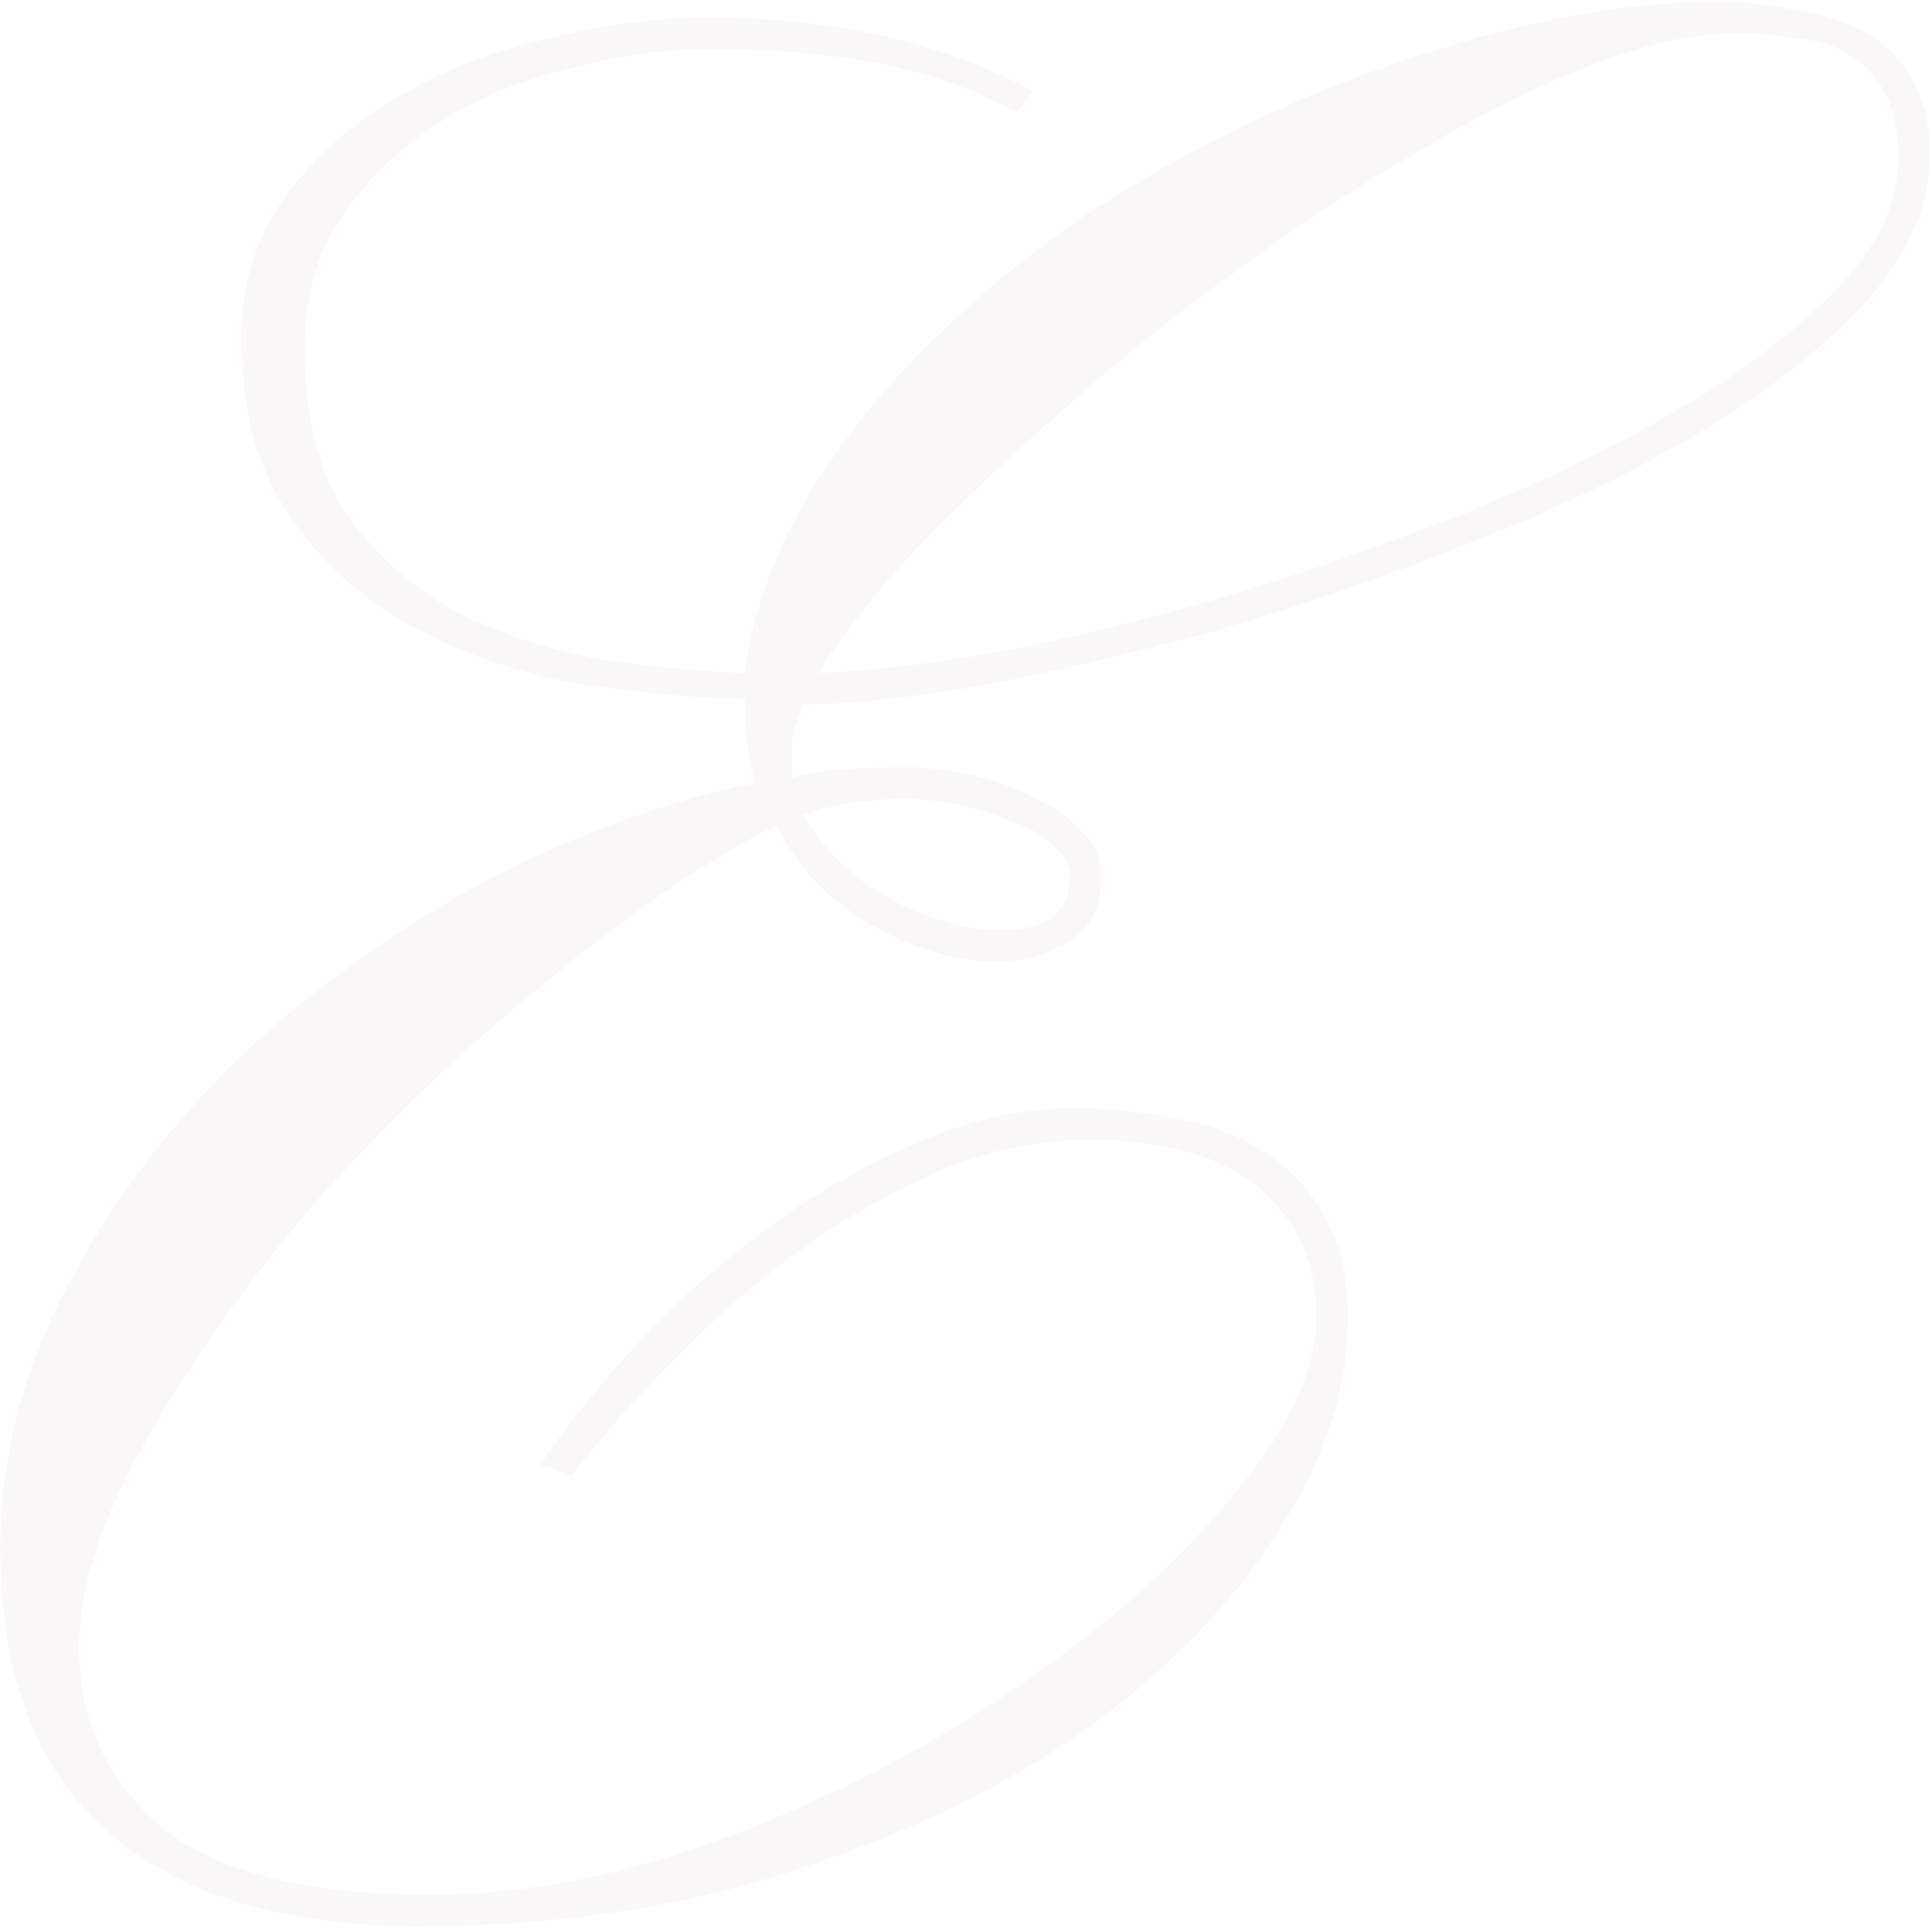 <?xml version="1.0" encoding="UTF-8"?> <svg xmlns="http://www.w3.org/2000/svg" width="618" height="617" viewBox="0 0 618 617" fill="none"> <path opacity="0.08" d="M555.227 10.669C541.81 10.669 526.437 14.023 509.107 20.731C491.778 27.44 473.33 36.663 453.764 48.403C434.198 59.584 414.632 72.441 395.066 86.976C375.5 100.951 357.052 115.766 339.722 131.418C322.393 146.512 306.74 161.326 292.764 175.861C279.348 190.396 269.006 203.533 261.738 215.272C277.391 214.713 296.678 212.477 319.598 208.564C342.518 204.092 366.556 198.222 391.712 190.955C417.427 183.128 443.142 174.184 468.857 164.121C494.573 153.5 517.493 142.319 537.618 130.58C558.302 118.281 575.072 105.424 587.93 92.007C600.788 78.59 607.216 64.894 607.216 50.919C607.216 41.974 605.819 34.986 603.024 29.955C600.228 24.365 596.315 20.172 591.284 17.377C586.812 14.582 581.501 12.905 575.352 12.346C569.203 11.228 562.494 10.669 555.227 10.669ZM342.238 280.678C342.238 276.765 340.282 273.131 336.368 269.777C332.455 266.423 327.703 263.907 322.113 262.23C317.082 259.994 311.492 258.317 305.342 257.199C299.193 256.081 294.162 255.522 290.249 255.522C277.95 255.522 266.77 257.199 256.707 260.553C263.415 271.734 272.639 280.678 284.379 287.387C296.678 294.095 308.697 297.449 320.436 297.449C334.971 297.449 342.238 291.859 342.238 280.678ZM325.467 35.825C310.374 27.999 295 22.688 279.348 19.893C263.695 17.098 246.086 15.7 226.52 15.7C213.103 15.7 198.848 17.657 183.754 21.57C168.661 24.924 154.685 30.514 141.827 38.341C128.97 46.167 118.348 56.229 109.963 68.528C101.578 80.267 97.385 94.523 97.385 111.293C97.385 132.536 101.578 149.866 109.963 163.283C118.907 176.14 130.088 186.482 143.504 194.309C156.921 201.576 172.015 206.887 188.786 210.241C205.556 213.036 222.048 214.713 238.259 215.272C241.054 195.147 248.042 175.861 259.223 157.413C270.962 138.406 285.217 121.076 301.988 105.424C318.759 89.212 337.486 74.677 358.17 61.82C379.413 48.962 400.936 38.061 422.738 29.117C445.099 20.172 466.901 13.184 488.144 8.153C509.946 3.122 530.071 0.606 548.519 0.606C557.463 0.606 565.848 1.445 573.675 3.122C582.06 4.24 589.328 6.476 595.477 9.83C602.185 13.184 607.496 18.216 611.409 24.924C615.322 31.073 617.279 39.179 617.279 49.242C617.279 66.012 610.291 81.945 596.315 97.038C582.34 112.132 564.451 126.108 542.649 138.965C520.847 151.823 496.25 163.562 468.857 174.184C442.024 184.805 415.191 194.029 388.358 201.856C361.525 209.123 336.368 214.993 312.889 219.465C289.41 223.378 270.683 225.335 256.707 225.335C255.03 229.807 253.912 233.72 253.353 237.074C253.353 240.428 253.353 244.342 253.353 248.814C256.707 247.696 261.179 246.857 266.77 246.298C272.919 245.739 280.745 245.46 290.249 245.46C296.957 245.46 303.945 246.298 311.212 247.975C318.48 249.652 325.188 252.168 331.337 255.522C337.486 258.317 342.518 261.951 346.431 266.423C350.344 270.336 352.301 275.088 352.301 280.678C352.301 290.182 348.667 297.169 341.4 301.642C334.691 305.555 327.144 307.511 318.759 307.511C305.901 307.511 292.485 303.598 278.509 295.772C265.093 287.946 255.03 277.324 248.322 263.907C225.402 275.647 200.805 292.418 174.53 314.22C148.256 335.463 123.939 358.662 101.578 383.818C79.775 408.975 61.607 434.41 47.072 460.125C32.538 485.282 25.27 507.643 25.27 527.209C25.27 549.57 33.656 568.297 50.427 583.391C67.756 598.484 96.826 606.031 137.635 606.031C168.94 606.031 201.364 599.602 234.905 586.745C268.447 573.887 298.914 557.955 326.306 538.948C354.257 519.941 376.898 499.816 394.228 478.573C412.116 457.33 421.061 438.323 421.061 421.553C421.061 410.372 418.825 401.148 414.352 393.881C409.88 386.055 404.29 380.185 397.582 376.272C390.873 371.799 383.047 368.725 374.103 367.048C365.717 365.371 357.332 364.532 348.946 364.532C332.176 364.532 315.964 367.886 300.311 374.595C284.658 381.303 269.565 389.968 255.03 400.589C241.054 410.652 227.917 422.112 215.619 434.969C203.32 447.268 192.419 459.566 182.916 471.865L172.853 468.511C180.68 456.771 190.742 444.193 203.041 430.777C215.339 417.36 229.035 405.061 244.129 393.881C259.223 382.7 275.155 373.477 291.926 366.209C309.256 358.383 326.585 354.47 343.915 354.47C354.537 354.47 365.158 355.588 375.78 357.824C386.401 359.501 395.625 362.855 403.451 367.886C411.837 372.917 418.545 379.905 423.576 388.85C428.608 397.235 431.123 408.136 431.123 421.553C431.123 444.473 423.576 467.393 408.483 490.313C393.948 513.233 373.544 534.196 347.269 553.203C320.995 571.651 289.69 586.745 253.353 598.484C217.016 610.224 177.325 616.094 134.281 616.094C90.677 616.094 57.414 606.031 34.494 585.906C11.574 565.781 0.114 535.594 0.114 495.344C0.114 466.275 7.382 438.044 21.916 410.652C36.451 383.259 55.178 358.662 78.098 336.86C101.578 315.058 127.572 296.61 156.083 281.517C185.152 266.423 213.662 256.081 241.613 250.491C240.495 246.019 239.657 241.826 239.098 237.913C238.539 233.441 238.259 228.689 238.259 223.658C218.693 223.099 199.407 221.142 180.4 217.788C161.393 213.875 144.063 207.446 128.411 198.501C113.317 189.557 101.018 177.817 91.515 163.283C82.012 148.748 77.26 130.3 77.26 107.939C77.26 90.609 82.012 75.516 91.515 62.658C101.018 49.801 113.038 39.179 127.572 30.794C142.107 22.408 158.039 16.259 175.369 12.346C193.258 7.874 210.308 5.638 226.52 5.638C266.211 5.638 300.87 13.464 330.499 29.117L325.467 35.825Z" fill="#B4AD9A"></path> </svg> 